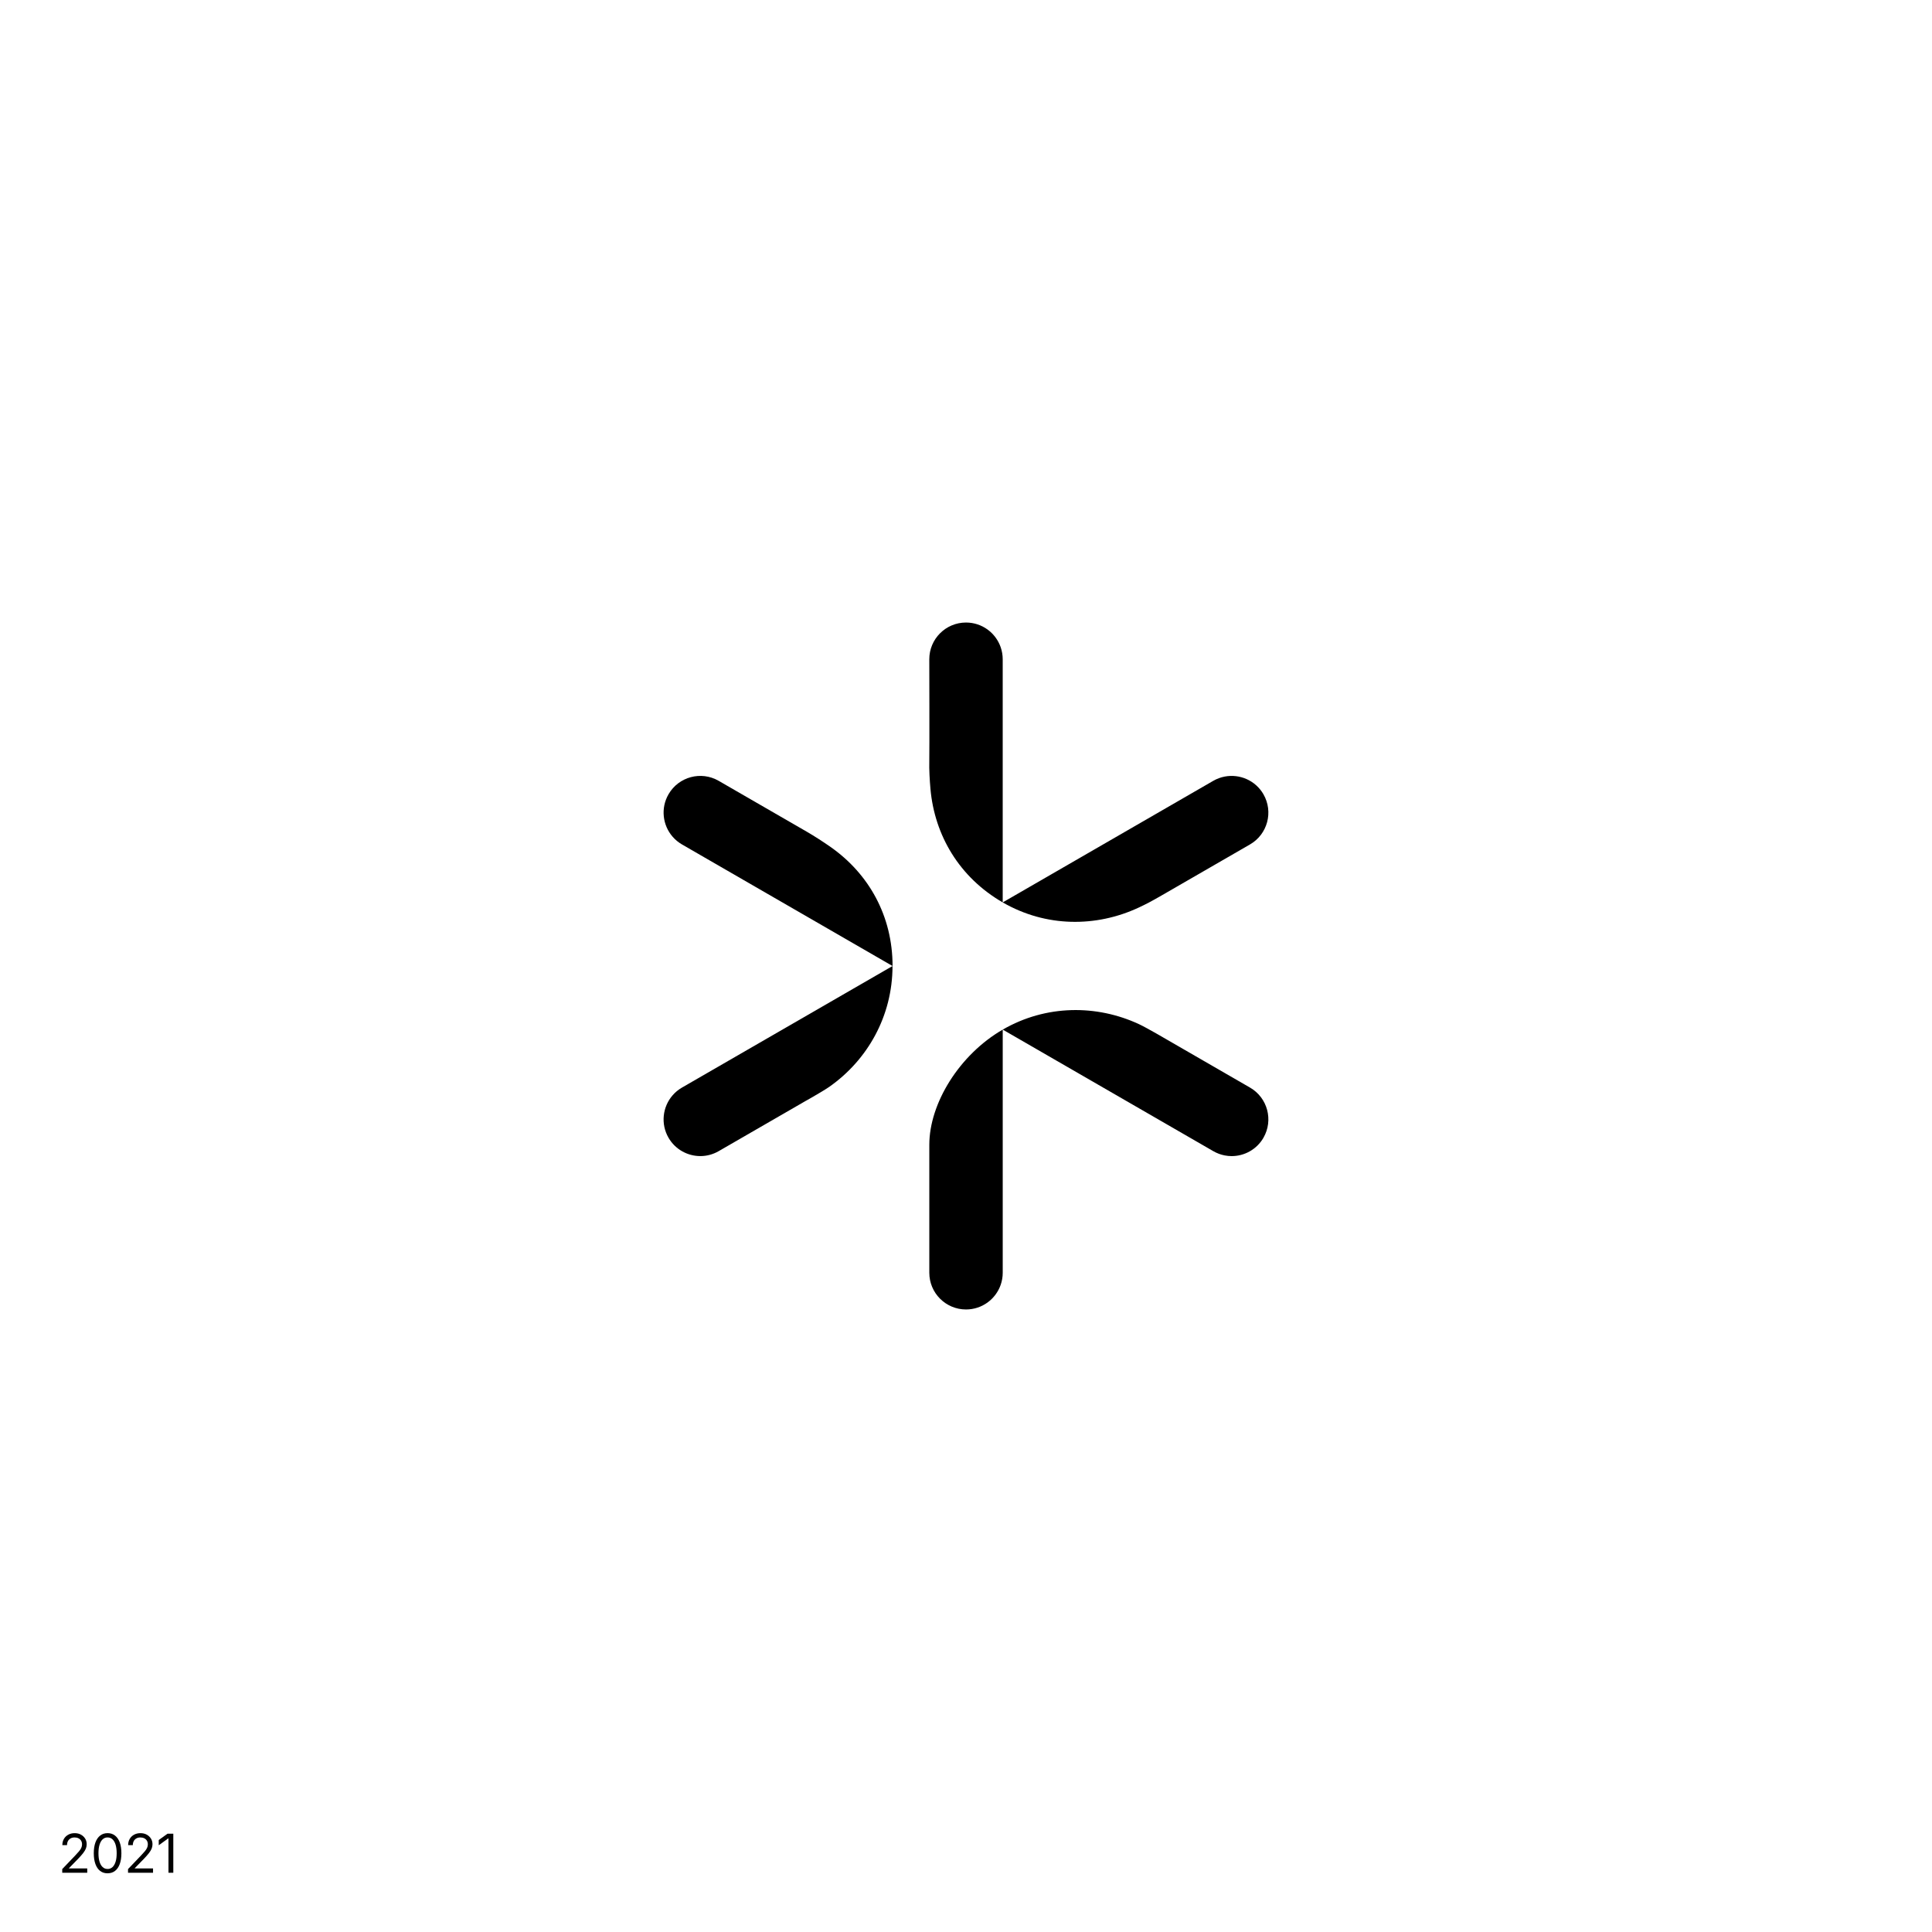 <svg xmlns="http://www.w3.org/2000/svg" viewBox="0 0 1080 1080"><defs><style>      .cls-1 {        fill: #fff;      }    </style></defs><g id="FOND"><rect class="cls-1" width="1080" height="1080"></rect></g><g id="LOGOS"><g><path d="M498.95,540h0c0-28.02-13.31-51.56-34.63-66.52-3.97-2.79-9.09-6.11-13.27-8.52-4.18-2.41-49.31-28.47-49.31-28.47-9.82-5.67-22.37-2.3-28.03,7.51-4.5,7.79-3.31,17.29,2.28,23.72,1.45,1.68,3.21,3.15,5.23,4.32l117.72,67.97-117.72,67.96c-2.03,1.17-3.78,2.64-5.24,4.32-5.58,6.43-6.77,15.93-2.28,23.71,3.8,6.58,10.7,10.26,17.79,10.26,3.48,0,7.01-.89,10.24-2.75,0,0,53.13-30.67,49.29-28.46-3.84,2.21,8.62-4.75,12.6-7.54,21.31-14.96,35.3-39.49,35.3-67.51"></path><path d="M706.28,444c-4.5-7.78-13.32-11.5-21.68-9.89-2.18.42-4.33,1.2-6.36,2.37l-117.72,67.97v-135.93c0-2.34-.4-4.59-1.12-6.69-2.77-8.05-10.41-13.83-19.4-13.83-11.33,0-20.52,9.19-20.52,20.52,0,0,.13,52.26,0,56.92-.13,4.67.22,10.72.65,15.56,2.3,25.94,16.13,49.44,40.39,63.45h0c24.26,14.01,52.28,13.92,75.89,2.95,4.4-2.05,7.1-3.47,13.05-6.9,5.95-3.43,49.3-28.46,49.3-28.46,9.82-5.67,13.18-18.22,7.51-28.04"></path><path d="M706.28,636c5.66-9.82,2.3-22.37-7.51-28.03,0,0-53.26-30.75-49.29-28.46,3.97,2.29-8.37-4.95-12.78-7-23.61-10.97-51.9-10.97-76.16,3.04-24.27,14.01-41.05,41.29-41.05,64.4v71.53c0,11.33,9.19,20.52,20.52,20.52,8.99,0,16.62-5.78,19.4-13.83.72-2.1,1.12-4.35,1.12-6.69v-135.93l117.72,67.96c2.03,1.17,4.18,1.96,6.36,2.38,1.29.25,2.59.38,3.89.38,7.09,0,13.99-3.68,17.79-10.27"></path></g></g><g id="TXT"><g><path d="M34.79,1046.88v-2.05l7.35-7.69c.84-.88,1.53-1.65,2.08-2.31.55-.66.96-1.29,1.23-1.89.27-.6.41-1.25.41-1.94,0-.79-.18-1.48-.54-2.06-.36-.58-.85-1.03-1.48-1.33-.62-.31-1.34-.46-2.15-.46-.87,0-1.62.18-2.25.54-.63.36-1.12.85-1.46,1.49-.34.64-.51,1.39-.51,2.26h-2.62c0-1.33.3-2.5.89-3.5s1.41-1.79,2.45-2.35c1.04-.56,2.22-.84,3.54-.84s2.48.27,3.49.82c1.01.55,1.8,1.29,2.38,2.22.58.93.86,1.99.86,3.17,0,.82-.15,1.61-.45,2.38-.3.77-.8,1.61-1.51,2.53-.71.92-1.68,2.02-2.92,3.31l-5.02,5.14v.15h10.21v2.42h-13.99Z"></path><path d="M60.13,1047.19c-1.62,0-3-.44-4.15-1.33-1.15-.89-2.03-2.17-2.64-3.84s-.92-3.68-.92-6.04.31-4.37.92-6.04,1.5-2.95,2.65-3.85,2.53-1.35,4.15-1.35,3,.45,4.15,1.35c1.16.9,2.04,2.18,2.65,3.85.61,1.67.92,3.68.92,6.04s-.3,4.35-.92,6.03c-.61,1.67-1.49,2.96-2.64,3.84-1.15.89-2.54,1.33-4.17,1.33ZM60.13,1044.77c1.07,0,1.99-.35,2.75-1.05.76-.7,1.33-1.7,1.74-3.01s.6-2.89.6-4.73-.2-3.44-.6-4.76-.98-2.33-1.74-3.03c-.76-.7-1.67-1.05-2.75-1.05s-1.99.35-2.75,1.05c-.76.7-1.33,1.71-1.74,3.03-.4,1.31-.6,2.9-.6,4.75s.2,3.42.6,4.73.98,2.31,1.74,3.01c.76.7,1.67,1.05,2.75,1.05Z"></path><path d="M71.57,1046.88v-2.05l7.35-7.69c.84-.88,1.53-1.65,2.08-2.31.55-.66.96-1.29,1.23-1.89.27-.6.41-1.25.41-1.94,0-.79-.18-1.48-.54-2.06-.36-.58-.85-1.03-1.48-1.33-.62-.31-1.34-.46-2.15-.46-.87,0-1.62.18-2.25.54-.63.36-1.12.85-1.46,1.49-.34.64-.51,1.39-.51,2.26h-2.62c0-1.33.3-2.5.89-3.5s1.41-1.79,2.45-2.35c1.04-.56,2.22-.84,3.54-.84s2.48.27,3.49.82c1.01.55,1.8,1.29,2.38,2.22.58.93.86,1.99.86,3.17,0,.82-.15,1.61-.45,2.38-.3.77-.8,1.61-1.51,2.53-.71.92-1.68,2.02-2.92,3.31l-5.02,5.14v.15h10.21v2.42h-13.99Z"></path><path d="M96.88,1025.05v21.83h-2.7v-19.22h-.12l-5.32,3.85v-2.93l4.91-3.53h3.22Z"></path></g></g></svg>